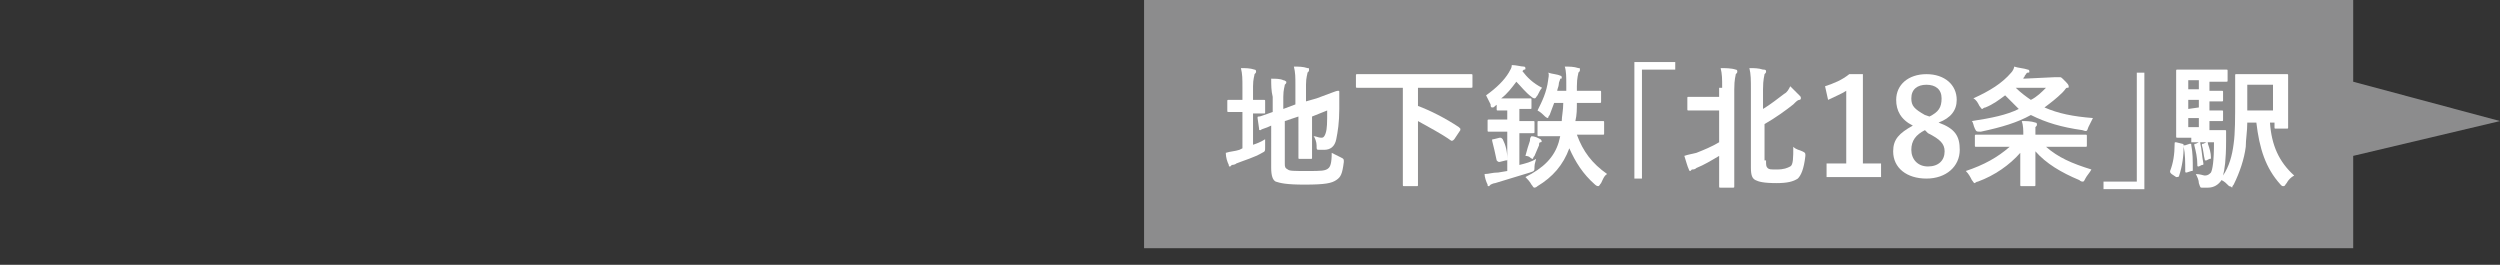 <?xml version="1.0" encoding="utf-8"?>
<!-- Generator: Adobe Illustrator 27.5.0, SVG Export Plug-In . SVG Version: 6.00 Build 0)  -->
<svg version="1.1" id="レイヤー_1" xmlns="http://www.w3.org/2000/svg" xmlns:xlink="http://www.w3.org/1999/xlink" x="0px"
	 y="0px" viewBox="0 0 165.2 17.5" style="enable-background:new 0 0 165.2 17.5;" xml:space="preserve">
<rect x="0" y="0" width="165.2" height="17.5" fill="#333333" stroke="none"/>
<style type="text/css">
	.st0{fill:#8C8C8D;}
	.st1{fill:#FFFFFF;}
</style>
<g id="top">
	<g>
		<polygon class="st0" points="155.5,16.4 75.6,16.4 75.6,0 155.5,0 155.5,5.4 165.2,8 155.5,10.3 		"/>
		<g>
			<path class="st1" d="M82.7,9.6c0.3-0.1,0.6-0.2,0.9-0.4c0,0.2,0,0.4,0,0.5c0,0.3,0,0.3-0.2,0.4c-0.5,0.3-1.2,0.5-1.7,0.7
				c-0.1,0.1-0.3,0.1-0.3,0.1L81.3,11c-0.1,0-0.1,0-0.1-0.1c-0.1-0.2-0.2-0.5-0.2-0.8c0.3-0.1,0.6-0.1,0.9-0.2l0.2-0.1V7.4H82
				c-0.6,0-0.7,0-0.8,0c-0.1,0-0.1,0-0.1-0.1V6.7c0-0.1,0-0.1,0.1-0.1s0.2,0,0.8,0h0.1V5.8c0-0.6,0-0.9-0.1-1.3c0.3,0,0.6,0,0.9,0.1
				C83,4.6,83,4.7,83,4.7c0,0.1,0,0.1-0.1,0.2c0,0.1-0.1,0.3-0.1,0.8v0.9c0.5,0,0.7,0,0.7,0c0.1,0,0.1,0,0.1,0.1v0.7
				c0,0.1,0,0.1-0.1,0.1s-0.2,0-0.7,0v2.1C82.8,9.6,82.7,9.6,82.7,9.6z M84.9,10.8c0,0.2,0,0.3,0.2,0.4c0.1,0.1,0.4,0.1,1.3,0.1
				s1.2,0,1.4-0.2c0.1-0.1,0.2-0.3,0.2-1c0.2,0.1,0.4,0.2,0.6,0.3s0.2,0.1,0.2,0.3c-0.1,0.8-0.2,1-0.5,1.2s-0.7,0.3-2.1,0.3
				c-1.2,0-1.6-0.1-1.9-0.2c-0.2-0.1-0.3-0.4-0.3-0.9V8.3c-0.4,0.2-0.6,0.2-0.7,0.3c-0.1,0-0.1,0-0.1-0.1l-0.1-0.7
				c0-0.1,0-0.1,0.1-0.1s0.3-0.1,0.9-0.3v-1C84,6,84,5.6,84,5.2c0.3,0,0.6,0,0.8,0.1c0.1,0,0.2,0.1,0.2,0.1c0,0.1,0,0.1-0.1,0.2
				c0,0.1-0.1,0.3-0.1,0.8v0.8l0.8-0.3V5.6c0-0.5,0-0.8-0.1-1.2c0.3,0,0.6,0,0.9,0.1c0.1,0,0.1,0,0.1,0.1s0,0.1-0.1,0.2
				c0,0.1-0.1,0.3-0.1,0.8v1.1L87,6.5C88.1,6.1,88.3,6,88.4,6s0.1,0,0.1,0.1v1.1c0,0.9-0.1,1.5-0.2,2s-0.4,0.7-0.8,0.7
				c-0.1,0-0.2,0-0.3,0c-0.2,0-0.2,0-0.2-0.3c0-0.2-0.1-0.5-0.2-0.6c0.2,0,0.3,0.1,0.5,0.1c0.1,0,0.2,0,0.3-0.3
				c0.1-0.3,0.1-0.7,0.1-1.5l-1,0.4V9c0,0.9,0,1.3,0,1.4c0,0.1,0,0.1-0.1,0.1h-0.7c-0.1,0-0.1,0-0.1-0.1s0-0.5,0-1.4V7.7L84.9,8
				V10.8z"/>
			<path class="st1" d="M90.8,5.8c-0.8,0-1.1,0-1.1,0c-0.1,0-0.1,0-0.1-0.1V5c0-0.1,0-0.1,0.1-0.1s0.3,0,1.1,0h5.3
				c0.8,0,1.1,0,1.1,0c0.1,0,0.1,0,0.1,0.1v0.7c0,0.1,0,0.1-0.1,0.1s-0.3,0-1.1,0h-2.4V7c0.8,0.3,1.8,0.8,2.7,1.4l0.1,0.1v0.1
				l-0.4,0.6C96,9.3,96,9.3,95.9,9.3c-0.7-0.5-1.5-0.9-2.2-1.3v3c0,0.8,0,1.1,0,1.2c0,0.1,0,0.1-0.1,0.1h-0.8c-0.1,0-0.1,0-0.1-0.1
				s0-0.4,0-1.2V5.8H90.8z"/>
			<path class="st1" d="M99.1,6.8C99,6.9,98.9,6.9,98.8,7s-0.1,0.1-0.2,0.1S98.5,7,98.5,6.9c-0.1-0.2-0.2-0.4-0.3-0.6
				c0.7-0.5,1.2-1,1.5-1.5c0.1-0.2,0.2-0.3,0.2-0.5c0.3,0,0.6,0.1,0.8,0.1c0.1,0,0.1,0.1,0.1,0.1c0,0.1,0,0.1-0.1,0.1l-0.1,0.1
				c0.3,0.4,0.7,0.8,1.3,1.1c-0.1,0.1-0.2,0.3-0.3,0.5c-0.1,0.1-0.1,0.2-0.2,0.2c0,0-0.1,0-0.2-0.1c-0.4-0.3-0.7-0.7-1-1
				c-0.3,0.4-0.6,0.8-1,1.1c0.1,0,0.3,0,0.5,0h0.7c0.5,0,0.7,0,0.7,0c0.1,0,0.1,0,0.1,0.1v0.5c0,0.1,0,0.1-0.1,0.1s-0.2,0-0.7,0V8
				l0,0c0.7,0,0.9,0,0.9,0c0.1,0,0.1,0,0.1,0.1v0.6c0,0.1,0,0.1-0.1,0.1s-0.3,0-0.9,0l0,0v2.1c0.4-0.1,0.8-0.2,1.1-0.4
				c0,0.1-0.1,0.3-0.1,0.5c0,0.3,0,0.3-0.3,0.4c-0.7,0.2-1.6,0.5-2.3,0.7c-0.1,0-0.3,0.1-0.3,0.1l-0.1,0.1c-0.1,0-0.1,0-0.1-0.1
				c-0.1-0.2-0.2-0.5-0.2-0.7c0.3,0,0.5-0.1,0.9-0.1l0.6-0.1V8.7h-0.3c-0.7,0-0.9,0-0.9,0c-0.1,0-0.1,0-0.1-0.1V8
				c0-0.1,0-0.1,0.1-0.1s0.3,0,0.9,0h0.3V7.3c-0.4,0-0.6,0-0.6,0c-0.1,0-0.1,0-0.1-0.1V6.8H99.1z M99.1,9.1c0.1,0,0.1,0,0.2,0.1
				c0.2,0.4,0.3,0.8,0.3,1.3c0,0.1,0,0.1-0.1,0.1l-0.4,0.1c-0.1,0-0.1,0-0.2-0.1c-0.1-0.5-0.2-0.9-0.3-1.3c0-0.1,0-0.1,0.1-0.1
				L99.1,9.1z M101.8,9.2C101.8,9.2,101.9,9.3,101.8,9.2c0.1,0.1,0.1,0.2,0,0.2s-0.1,0.1-0.1,0.2c-0.1,0.2-0.2,0.5-0.3,0.7
				c-0.1,0.1-0.1,0.2-0.1,0.2s-0.1,0-0.2-0.1s-0.3-0.1-0.3-0.1c0.1-0.4,0.2-0.7,0.3-1c0-0.1,0-0.2,0.1-0.3
				C101.4,9,101.6,9.1,101.8,9.2z M102.7,6.8c-0.1,0.3-0.2,0.5-0.3,0.8c-0.1,0.1-0.1,0.2-0.1,0.2s-0.1,0-0.2-0.1s-0.3-0.3-0.5-0.4
				c0.3-0.6,0.6-1.2,0.7-2c0-0.1,0.1-0.4,0-0.5c0.3,0.1,0.6,0.1,0.8,0.2c0.1,0,0.1,0.1,0.1,0.1c0,0.1,0,0.1-0.1,0.1
				c0,0.1-0.1,0.2-0.1,0.4c0,0.1-0.1,0.3-0.1,0.4h0.6V5.6c0-0.5,0-0.9-0.1-1.2c0.3,0,0.6,0,0.9,0.1c0.1,0,0.1,0,0.1,0.1
				s0,0.1-0.1,0.2c0,0.1-0.1,0.3-0.1,0.9V6h0.5c0.7,0,0.9,0,1,0s0.1,0,0.1,0.1v0.6c0,0.1,0,0.1-0.1,0.1s-0.3,0-1,0h-0.5
				c0,0.4,0,0.8-0.1,1.2h0.7c0.8,0,1.1,0,1.1,0c0.1,0,0.1,0,0.1,0.1v0.7c0,0.1,0,0.1-0.1,0.1s-0.3,0-1.1,0h-0.6c0.4,1.1,1,1.9,2,2.6
				c-0.2,0.1-0.3,0.4-0.4,0.6c-0.1,0.1-0.1,0.2-0.2,0.2c0,0-0.1,0-0.2-0.1c-0.8-0.7-1.3-1.5-1.7-2.4c-0.4,1.1-1.1,1.9-2.1,2.5
				c-0.1,0.1-0.2,0.1-0.2,0.1c-0.1,0-0.1-0.1-0.2-0.2c-0.1-0.2-0.3-0.4-0.4-0.5c1.2-0.6,1.9-1.3,2.2-2.3l0.1-0.4h-0.3
				c-0.8,0-1.1,0-1.1,0c-0.1,0-0.1,0-0.1-0.1V8.1c0-0.1,0-0.1,0.1-0.1s0.3,0,1.1,0h0.4c0-0.3,0.1-0.7,0.1-1.2H102.7z"/>
			<path class="st1" d="M110.7,4.1v0.5h-2.2v7.2H108V4.1H110.7z"/>
			<path class="st1" d="M113.8,5.8c0-0.6,0-0.9-0.1-1.3c0.3,0,0.7,0,1,0.1c0.1,0,0.1,0.1,0.1,0.1c0,0.1,0,0.1-0.1,0.2
				c0,0.1-0.1,0.3-0.1,1v4.9c0,0.9,0,1.4,0,1.5s0,0.1-0.1,0.1h-0.8c-0.1,0-0.1,0-0.1-0.1s0-0.5,0-1.5v-0.5c-0.5,0.3-1,0.6-1.5,0.8
				c-0.1,0.1-0.2,0.1-0.3,0.1l-0.1,0.1c0,0-0.1,0-0.1-0.1c-0.1-0.2-0.2-0.6-0.3-0.9c0.3-0.1,0.4-0.1,0.8-0.2c0.5-0.2,1-0.4,1.5-0.7
				V7.3h-0.9c-0.8,0-1.1,0-1.1,0c-0.1,0-0.1,0-0.1-0.1V6.5c0-0.1,0-0.1,0.1-0.1s0.3,0,1.1,0h0.9V5.8H113.8z M116.7,10.6
				c0,0.3,0,0.4,0.1,0.5s0.2,0.1,0.6,0.1c0.5,0,0.7-0.1,0.9-0.2c0.2-0.1,0.2-0.6,0.2-1.3c0.2,0.2,0.4,0.2,0.6,0.3s0.2,0.1,0.2,0.3
				c-0.1,0.9-0.3,1.3-0.5,1.5c-0.3,0.2-0.7,0.3-1.4,0.3c-0.9,0-1.2-0.1-1.4-0.2c-0.2-0.1-0.3-0.3-0.3-0.8V5.9c0-0.6,0-1-0.1-1.4
				c0.3,0,0.6,0,0.9,0.1c0.1,0,0.2,0,0.2,0.1s0,0.1-0.1,0.2c0,0.1-0.1,0.3-0.1,1v1.3c0.5-0.3,1-0.7,1.4-1c0.2-0.1,0.3-0.3,0.4-0.5
				c0.2,0.2,0.4,0.4,0.6,0.6c0.1,0.1,0.1,0.1,0.1,0.2s-0.1,0.1-0.1,0.1c-0.1,0-0.2,0.1-0.4,0.3c-0.5,0.4-1.2,0.9-1.9,1.3v2.4H116.7z
				"/>
			<path class="st1" d="M123,10.8h1.3v0.9h-3.6v-0.9h1.3V6c-0.3,0.2-0.8,0.4-1.2,0.6l-0.2-0.9c0.6-0.2,1.1-0.4,1.6-0.8h0.9v5.9
				C123.1,10.8,123,10.8,123,10.8z"/>
			<path class="st1" d="M129.5,9.9c0,1.1-0.9,1.9-2.2,1.9s-2.2-0.7-2.2-1.8c0-0.8,0.4-1.2,1.3-1.7c-0.8-0.4-1.1-1-1.1-1.7
				c0-1,0.8-1.7,2-1.7c1.2,0,2,0.7,2,1.7c0,0.7-0.4,1.2-1.2,1.5C129.2,8.5,129.5,9,129.5,9.9z M127.2,8.6c-0.6,0.3-0.9,0.7-0.9,1.3
				s0.4,1.1,1.1,1.1s1.1-0.4,1.1-1c0-0.5-0.3-0.8-1.1-1.2L127.2,8.6z M127.5,7.7c0.6-0.3,0.8-0.6,0.8-1.2s-0.4-0.9-1-0.9
				s-1,0.3-1,0.9c0,0.5,0.2,0.7,0.9,1.1L127.5,7.7z"/>
			<path class="st1" d="M131.7,9.7c-0.8,0-1.1,0-1.1,0c-0.1,0-0.1,0-0.1-0.1V9c0-0.1,0-0.1,0.1-0.1s0.3,0,1.1,0h2
				c0-0.3,0-0.6-0.1-0.9c0.3,0,0.6,0,0.9,0.1c0.1,0,0.1,0.1,0.1,0.1c0,0.1,0,0.1-0.1,0.2c0,0.1,0,0.2,0,0.5h2.2c0.8,0,1.1,0,1.1,0
				c0.1,0,0.1,0,0.1,0.1v0.6c0,0.1,0,0.1-0.1,0.1s-0.3,0-1.1,0h-1.5c0.8,0.7,1.7,1.1,3,1.5c-0.1,0.2-0.3,0.4-0.4,0.6
				c-0.1,0.2-0.1,0.2-0.2,0.2c0,0-0.1,0-0.2-0.1c-1.2-0.5-2.2-1.1-2.9-1.9c0,1.2,0,2,0,2.2c0,0.1,0,0.1-0.1,0.1h-0.8
				c-0.1,0-0.1,0-0.1-0.1c0-0.2,0-0.9,0-2.1c-0.7,0.8-1.7,1.5-2.8,1.9c-0.1,0-0.2,0.1-0.2,0.1c-0.1,0-0.1-0.1-0.2-0.2
				c-0.1-0.2-0.2-0.4-0.4-0.6c1.2-0.4,2.1-0.9,2.9-1.6H131.7z M135.8,5.1c0.1,0,0.1,0,0.2,0h0.1c0.1,0,0.1,0,0.3,0.2
				s0.3,0.3,0.3,0.4s0,0.1-0.1,0.1s-0.1,0.1-0.3,0.3c-0.4,0.4-0.8,0.7-1.2,1c0.9,0.4,1.9,0.6,3.2,0.7c-0.1,0.2-0.2,0.4-0.3,0.6
				c-0.1,0.3-0.1,0.3-0.4,0.2c-1.4-0.2-2.4-0.5-3.4-1c-0.9,0.5-1.9,0.8-3.3,1.1c-0.3,0-0.3,0-0.4-0.2c-0.1-0.2-0.1-0.4-0.2-0.5
				c1.3-0.2,2.3-0.4,3.1-0.8c-0.3-0.3-0.6-0.6-0.9-0.9c-0.4,0.3-0.8,0.6-1.3,0.8c-0.1,0-0.2,0.1-0.2,0.1c-0.1,0-0.1-0.1-0.2-0.2
				c-0.1-0.2-0.2-0.4-0.4-0.5c1.1-0.5,1.9-1,2.5-1.7c0.1-0.1,0.2-0.3,0.2-0.4c0.3,0.1,0.6,0.1,0.9,0.2c0.1,0,0.1,0.1,0.1,0.1
				c0,0.1,0,0.1-0.1,0.1s-0.1,0.1-0.2,0.2c0,0.1-0.1,0.1-0.1,0.2L135.8,5.1L135.8,5.1z M133.2,5.8c0.3,0.3,0.7,0.6,1,0.8
				c0.4-0.2,0.7-0.5,1-0.8H133.2z"/>
			<path class="st1" d="M139,12.5V12h2.2V4.8h0.5v7.7H139z"/>
			<path class="st1" d="M144.2,9.5c0.1,0,0.1,0.1,0.1,0.1c0,0.7-0.1,1.4-0.3,2c0,0.1-0.1,0.1-0.2,0.1l-0.3-0.2
				c-0.1-0.1-0.1-0.1-0.1-0.2c0.2-0.5,0.3-1.1,0.3-1.8c0-0.1,0-0.1,0.1-0.1L144.2,9.5z M144.8,9.1c-0.6,0-0.8,0-0.9,0
				c-0.1,0-0.1,0-0.1-0.1s0-0.4,0-1.1V5.8c0-0.7,0-1,0-1.1s0-0.1,0.1-0.1s0.3,0,0.9,0h1.4c0.6,0,0.8,0,0.9,0c0.1,0,0.1,0,0.1,0.1
				v0.6c0,0.1,0,0.1-0.1,0.1s-0.3,0-0.9,0H146V6c0.6,0,0.8,0,0.8,0c0.1,0,0.1,0,0.1,0.1v0.5c0,0.1,0,0.1-0.1,0.1s-0.3,0-0.8,0v0.6
				c0.5,0,0.8,0,0.8,0c0.1,0,0.1,0,0.1,0.1v0.5c0,0.1,0,0.1-0.1,0.1s-0.3,0-0.8,0v0.6h0.2c0.6,0,0.7,0,0.8,0s0.1,0,0.1,0.1v0.6
				c0,1.3-0.1,1.9-0.2,2.3c0.4-0.6,0.6-1.3,0.7-2.1c0.1-0.7,0.1-1.6,0.1-3.1c0-0.9,0-1.3,0-1.4c0-0.1,0-0.1,0.1-0.1s0.3,0,1,0h1.3
				c0.7,0,0.9,0,1,0s0.1,0,0.1,0.1s0,0.3,0,0.9v1.6c0,0.6,0,0.8,0,0.9c0,0.1,0,0.1-0.1,0.1h-0.7c-0.1,0-0.1,0-0.1-0.1V8.1H150
				c0.1,1.5,0.6,2.6,1.6,3.5c-0.2,0.1-0.4,0.3-0.5,0.5c-0.1,0.1-0.1,0.2-0.2,0.2s-0.1,0-0.2-0.1c-1-1.1-1.4-2.4-1.6-4.1h-0.6
				c0,0.6-0.1,1.1-0.1,1.6c-0.1,0.8-0.4,1.7-0.8,2.5c-0.1,0.1-0.1,0.2-0.1,0.2s-0.1-0.1-0.2-0.1c-0.2-0.2-0.3-0.3-0.5-0.4
				c-0.2,0.3-0.5,0.5-0.9,0.5c-0.1,0-0.3,0-0.4,0c-0.1,0-0.1,0-0.2-0.3c0-0.2-0.1-0.4-0.2-0.6c0.3,0,0.5,0.1,0.6,0.1
				c0.2,0,0.3-0.1,0.4-0.2c0.1-0.2,0.2-0.7,0.2-2h-1.5V9.1z M144.7,9.5c0.1,0,0.1,0,0.1,0.1c0.1,0.5,0.1,1,0.1,1.6
				c0,0.1,0,0.1-0.1,0.1l-0.3,0.1c-0.1,0-0.1,0-0.1-0.1c0-0.6,0-1.1-0.1-1.6c0-0.1,0-0.1,0.1-0.1L144.7,9.5z M145.3,5.9V5.3h-0.7
				v0.6H145.3z M145.3,7.1V6.6h-0.7v0.6L145.3,7.1L145.3,7.1z M145.3,8.4V7.8h-0.7v0.6C144.6,8.4,145.3,8.4,145.3,8.4z M145.3,9.4
				c0.1,0,0.1,0,0.1,0.1c0.1,0.4,0.1,0.8,0.2,1.3c0,0.1,0,0.1-0.1,0.1l-0.2,0.1c-0.1,0-0.1,0-0.1-0.1c0-0.5-0.1-0.9-0.2-1.3
				c0-0.1,0-0.1,0.1-0.1L145.3,9.4z M145.8,9.4c0.1,0,0.1,0,0.1,0.1c0.1,0.3,0.2,0.6,0.2,0.9c0,0.1,0,0.1-0.1,0.1l-0.2,0.1
				c-0.1,0-0.1,0-0.1,0c-0.1-0.4-0.1-0.7-0.2-1c0-0.1,0-0.1,0.1-0.1L145.8,9.4z M148.5,5.6v0.8c0,0.3,0,0.6,0,0.9h1.7V5.6H148.5z"/>
		</g>
	</g>
</g>
</svg>
